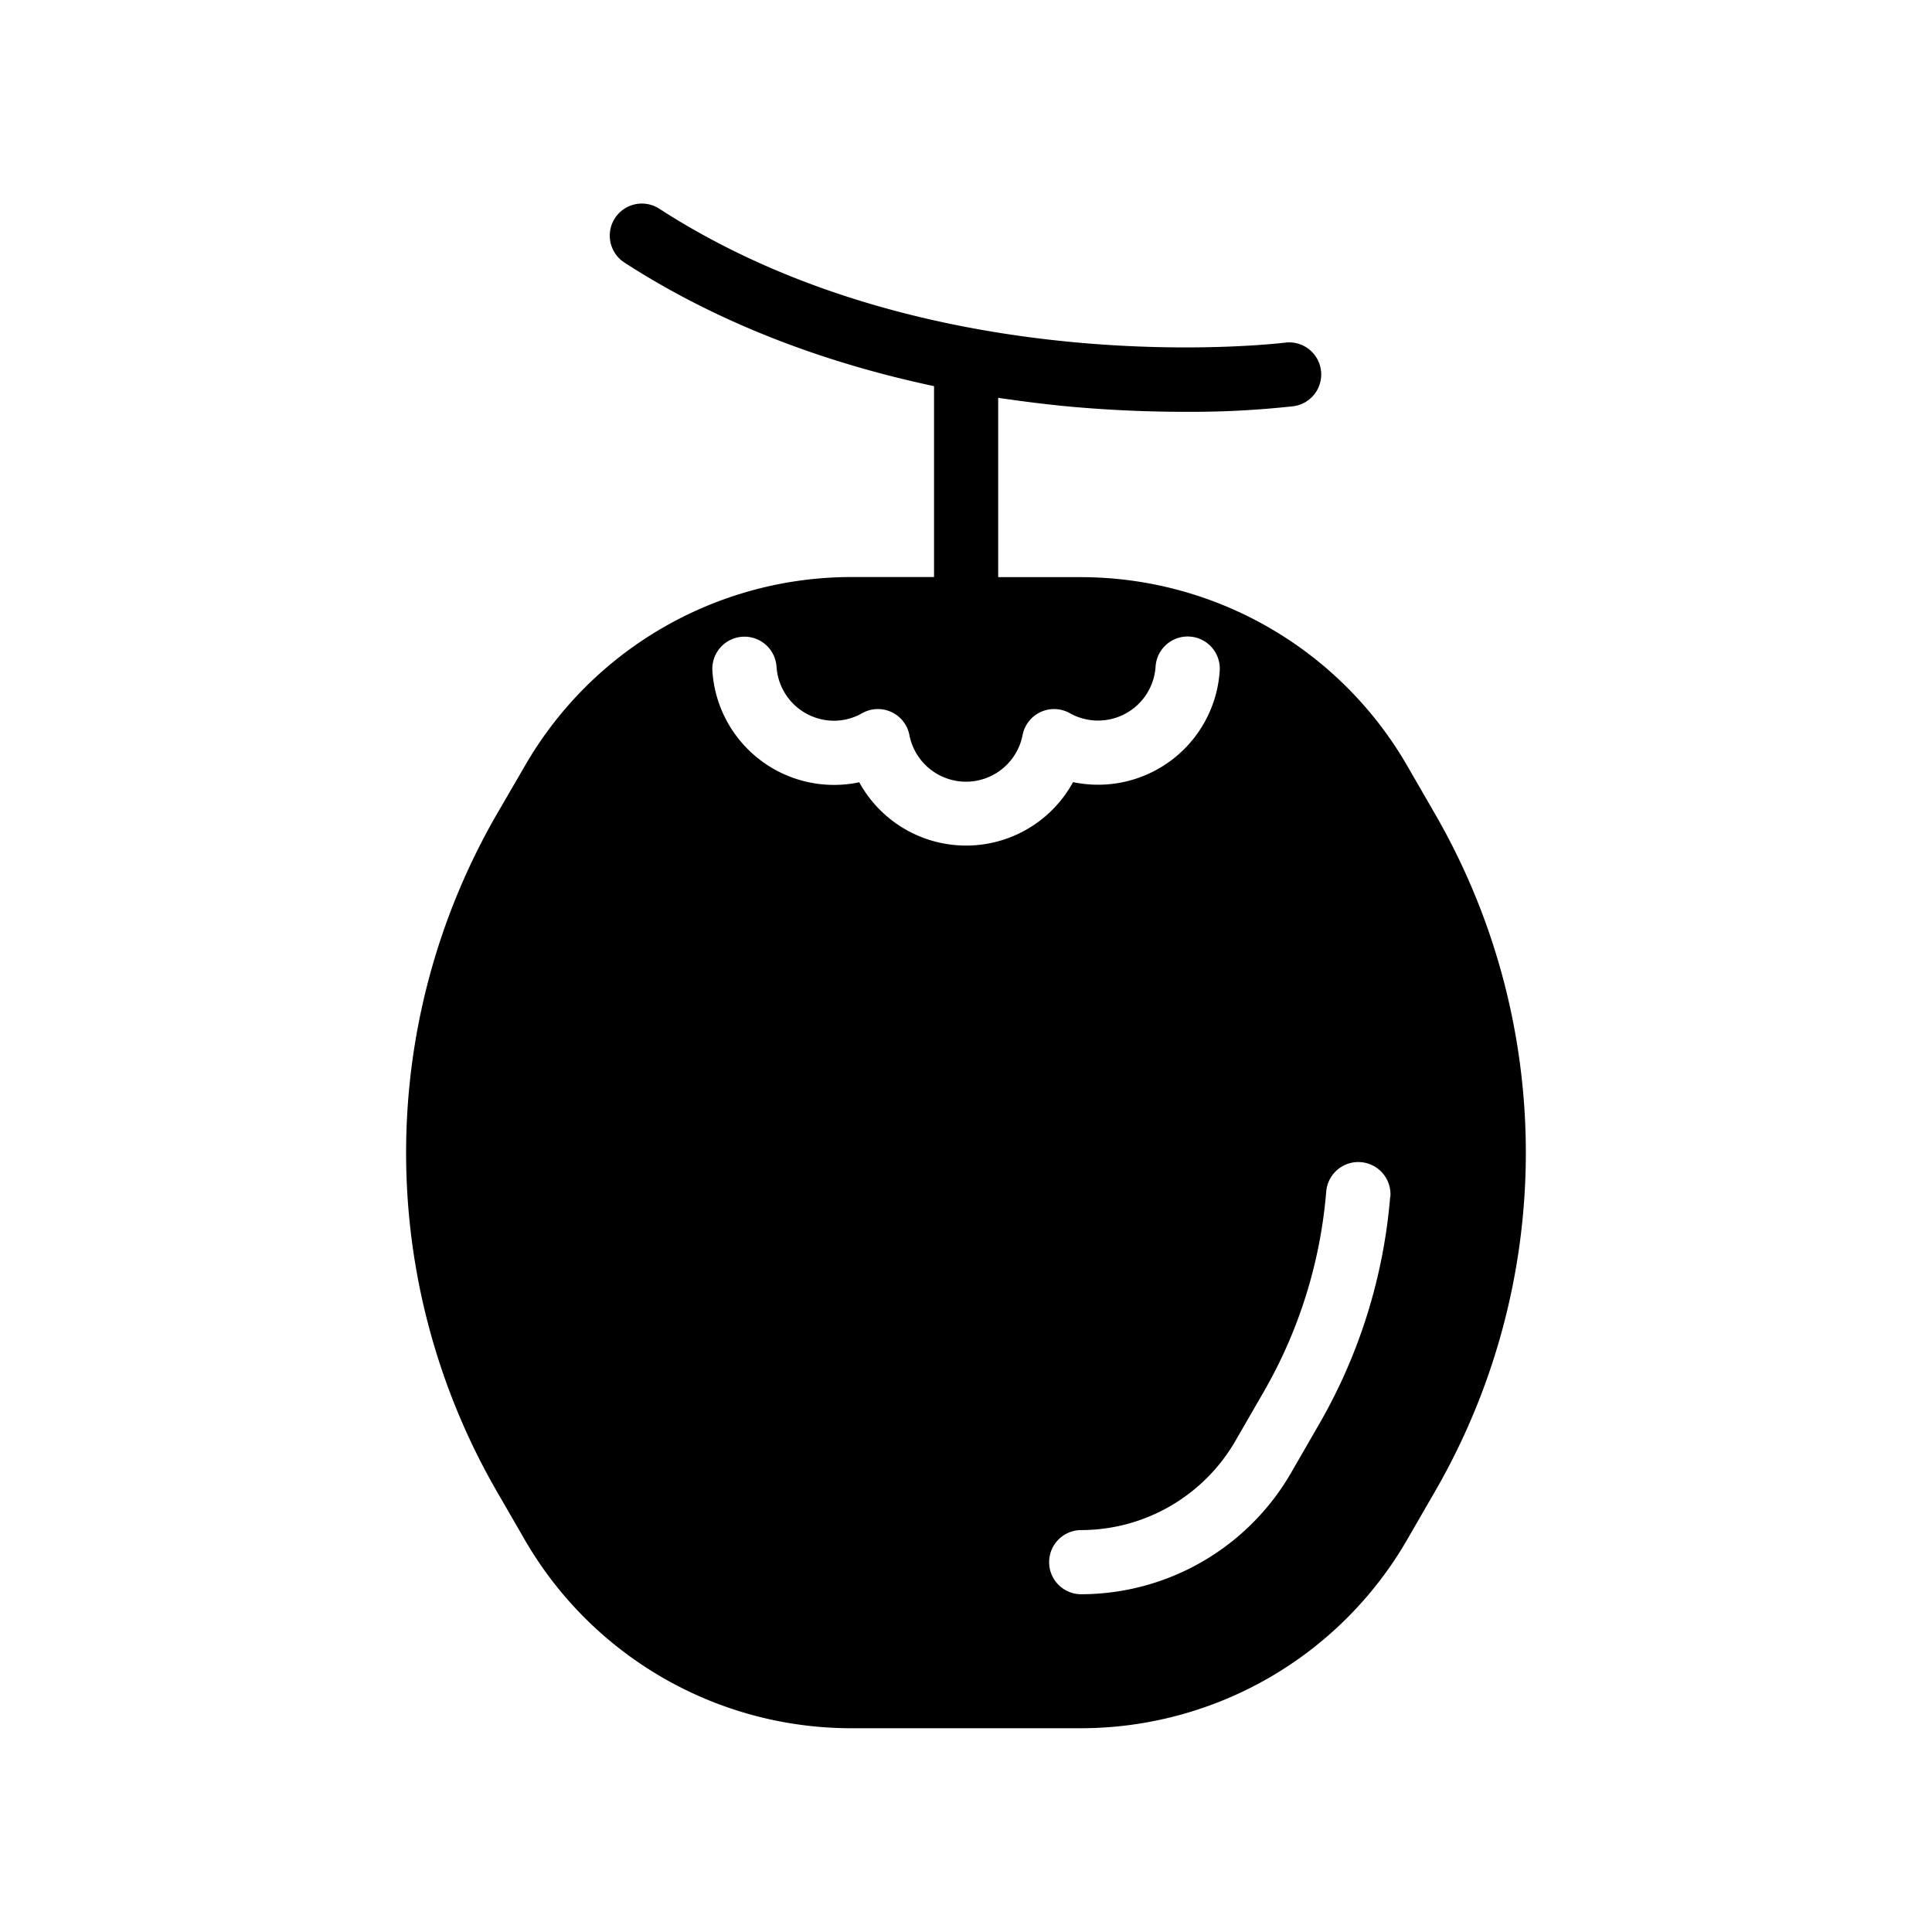 <?xml version="1.0"?>
<svg xmlns="http://www.w3.org/2000/svg" viewBox="0 0 512 512" width="4096px" height="4096px"><g id="Coconut"><path d="M380.47,216l-7.64-13.23a99.92,99.92,0,0,0-86.3-49.82h-22V105.43c6.87,1,13.35,1.81,19.3,2.35,11.2,1,21.34,1.35,29.93,1.35a245,245,0,0,0,29.2-1.5,8.5,8.5,0,0,0-2.21-16.85c-.92.12-93.38,11.46-165.93-35.4a8.5,8.5,0,1,0-9.22,14.28c26.94,17.4,56.15,27.2,81.93,32.67v50.59h-22a99.92,99.92,0,0,0-86.3,49.82L131.53,216a179.47,179.47,0,0,0,0,179l7.64,13.23A99.93,99.93,0,0,0,225.47,458h61.06a99.93,99.93,0,0,0,86.3-49.83l7.64-13.23A179.47,179.47,0,0,0,380.47,216Zm-152.81-8.68a32.3,32.3,0,0,1-38.87-29.54,8.5,8.5,0,1,1,17-1.07A15.29,15.29,0,0,0,221,191a15.09,15.09,0,0,0,7.49-2A8.5,8.5,0,0,1,241,194.79a15.28,15.28,0,0,0,30,0A8.5,8.5,0,0,1,283.51,189a15.28,15.28,0,0,0,22.73-12.34,8.5,8.5,0,0,1,17,1.07,32.3,32.3,0,0,1-38.87,29.54,32.29,32.29,0,0,1-56.68,0ZM368.41,317.18a144.16,144.16,0,0,1-18.69,60l-7.63,13.23a64.34,64.34,0,0,1-55.56,32.08,8.5,8.5,0,0,1,0-17,47.28,47.28,0,0,0,40.83-23.58L335,368.67a127,127,0,0,0,16.46-52.88,8.5,8.5,0,0,1,17,1.39Z"/></g></svg>
